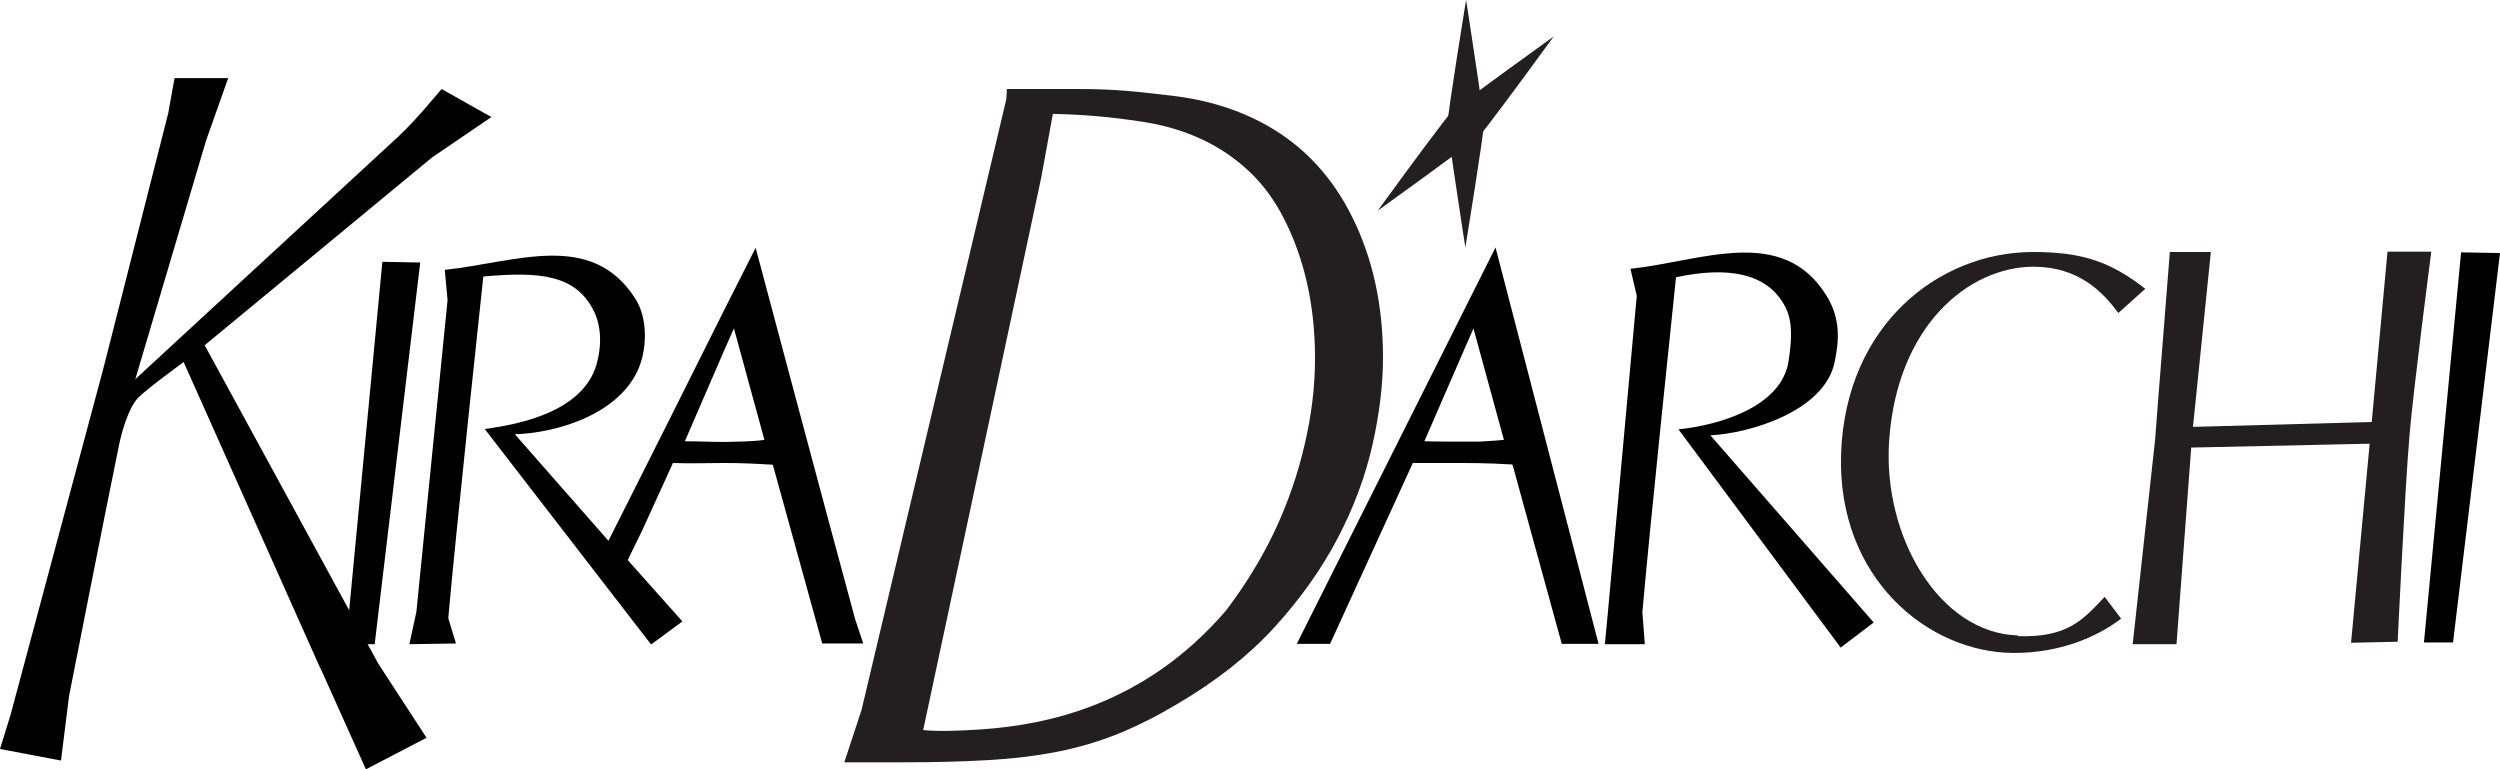 <?xml version="1.0" encoding="UTF-8"?> <svg xmlns="http://www.w3.org/2000/svg" id="Layer_2" data-name="Layer 2" viewBox="0 0 71.33 21.95"> <defs> <style> .cls-1 { fill: #010101; } .cls-2 { fill: #231f20; } </style> </defs> <g id="Layer_1-2" data-name="Layer 1"> <g> <path class="cls-2" d="M67.61,12.67l-.53,5.67,1.33-.03s.21-4.44,.34-5.91c.11-1.31,.62-5.22,.62-5.22h-1.25s-.45,4.86-.45,4.86l-5.1,.14,.51-4.99h-1.17l-.34,4.3-.08,1.05-.64,5.84h1.25l.42-5.61,5.08-.11Z"></path> <path class="cls-1" d="M18.59,18.38l.88-.65-1.56-1.75,.42-.86h0s.68-1.49,.68-1.49l.19-.42c.46,.02,.96,0,1.46,0,.46,0,.93,.02,1.39,.05l1.41,5.1h1.17l-.23-.69c-.74-2.71-2.84-10.6-2.84-10.6l-.91,1.8-1.65,3.3-1.64,3.26-2.67-3.04c1.13-.03,2.98-.54,3.54-1.9,.21-.51,.28-1.38-.11-1.98-1.25-1.94-3.39-1.03-5.43-.81l.08,.86-.89,8.9-.2,.92,1.33-.02-.22-.72c.2-2.31,1-9.75,1-9.75,1.63-.15,2.63-.04,3.14,.96,.22,.42,.25,.98,.09,1.55-.39,1.33-2.14,1.7-3.19,1.84l4.74,6.14Zm2.08-5.77c-.39,0-.77-.02-1.13-.02l1.13-2.61,.27-.61,.87,3.18c-.35,.05-.74,.05-1.14,.06Z"></path> <path class="cls-1" d="M9.15,19.08l1.29,2.87,1.73-.9-1.38-2.12L5.84,9.85l6.49-5.36,1.69-1.15-1.42-.8-.36,.42c-.27,.32-.59,.67-.9,.96-1.88,1.73-7.48,6.9-7.48,6.9l2.02-6.81,.63-1.78h-1.53l-.18,1-1.85,7.28L.3,20.4l-.3,.97,1.74,.33,.23-1.84s1.06-5.39,1.43-7.18c.05-.25,.24-1.01,.54-1.33,.24-.25,1.3-1.02,1.3-1.02l3.9,8.74Z"></path> <g> <path class="cls-1" d="M25.53,21.75h0s-.08,0-.08,0c.03,0,.06,0,.08,0Z"></path> <path class="cls-2" d="M24.59,20.23l-.5,1.52h1.64s.06,0,.08,0c.85,0,1.64-.02,2.34-.06,.73-.04,1.4-.12,2.01-.24,.62-.12,1.21-.3,1.76-.52,.56-.23,1.13-.52,1.68-.85,1.09-.64,2.02-1.37,2.76-2.18,.74-.81,1.35-1.67,1.81-2.55,.46-.88,.79-1.77,.99-2.66,.2-.89,.3-1.73,.3-2.49,0-1.48-.29-2.82-.87-3.99-.57-1.16-1.39-2.04-2.44-2.63-.78-.44-1.69-.73-2.72-.85-1.05-.12-1.58-.19-2.67-.19-.13,0-.26,0-.39,0h-.55s-1.09,0-1.09,0l-.02,.3-4.12,17.38Zm1.75,.6l3.37-15.77,.33-1.81c.95,.02,1.67,.09,2.53,.22,1,.15,1.87,.49,2.59,1.02,.77,.57,1.28,1.23,1.72,2.28,.43,1.04,.64,2.2,.64,3.45,0,.81-.1,1.64-.3,2.48-.19,.83-.48,1.66-.85,2.45-.38,.8-.85,1.56-1.39,2.27-2.32,2.7-5.11,3.26-6.97,3.39-.72,.05-1.31,.06-1.66,.02"></path> </g> <path class="cls-2" d="M57.57,18.13c-2.24-.07-3.85-2.82-3.67-5.54,.22-3.3,2.27-4.97,4.11-4.98,1.32,0,2,.74,2.43,1.32l.77-.69c-.99-.77-1.79-1.05-3.2-1.05-2.69,0-5.35,2.08-5.48,5.75-.12,3.56,2.49,5.69,4.94,5.69,1.28,0,2.35-.44,3.05-.98l-.47-.62c-.6,.63-1.04,1.17-2.47,1.12Z"></path> <polygon class="cls-1" points="10.91 7.47 11.99 7.49 10.69 18.38 9.87 18.38 10.91 7.47"></polygon> <polygon class="cls-1" points="70.22 7.2 71.33 7.22 69.99 18.33 69.16 18.33 70.22 7.2"></polygon> <path class="cls-1" d="M52.5,18.49l.96-.73-4.66-5.34c1.11-.05,3.28-.69,3.55-2.11,.11-.54,.19-1.19-.24-1.88-1.26-2.02-3.55-.98-5.59-.76l.18,.77-.83,9.1-.08,.84h1.14l-.07-.91c.2-2.32,.96-9.56,.96-9.56,1.46-.31,2.61-.14,3.12,.85,.22,.42,.18,.97,.09,1.55-.2,1.29-1.96,1.82-3.14,1.94l4.63,6.23Z"></path> <path class="cls-1" d="M40.32,13.21s.64,0,.98,0c.65,0,1.14,0,1.79,.04h.06s.02,.06,.02,.06l1.39,5.06h1.05s-2.94-11.31-2.94-11.31l-5.67,11.31h.95s2.37-5.18,2.37-5.18Zm.32-.62l1.4-3.22,.87,3.18c-.3,.03-.42,.03-.7,.05-.1,0-.69,0-.91,0-.32,0-.65-.01-.65-.01Z"></path> <g> <g> <path class="cls-2" d="M42.34,3.52c0-.29-.23-.52-.52-.52s-.52,.23-.52,.52c0,.22,.29,2.11,.43,3.03,.05,.31,.08,.51,.08,.51,0,0,.53-3.25,.53-3.54Z"></path> <path class="cls-2" d="M41.3,3.54c0,.29,.23,.52,.52,.52s.52-.23,.52-.52c0-.22-.29-2.11-.43-3.03-.05-.31-.08-.51-.08-.51,0,0-.53,3.25-.53,3.54Z"></path> </g> <g> <path class="cls-2" d="M42.19,3.89c.2-.2,.21-.53,0-.74s-.53-.21-.74,0c-.15,.15-1.29,1.69-1.84,2.45-.18,.25-.3,.41-.3,.41,0,0,2.67-1.92,2.88-2.12Z"></path> <path class="cls-2" d="M41.45,3.16c-.2,.2-.21,.53,0,.74s.53,.21,.74,0c.15-.15,1.29-1.69,1.84-2.45,.18-.25,.3-.41,.3-.41,0,0-2.67,1.92-2.88,2.12Z"></path> </g> </g> </g> </g> </svg> 